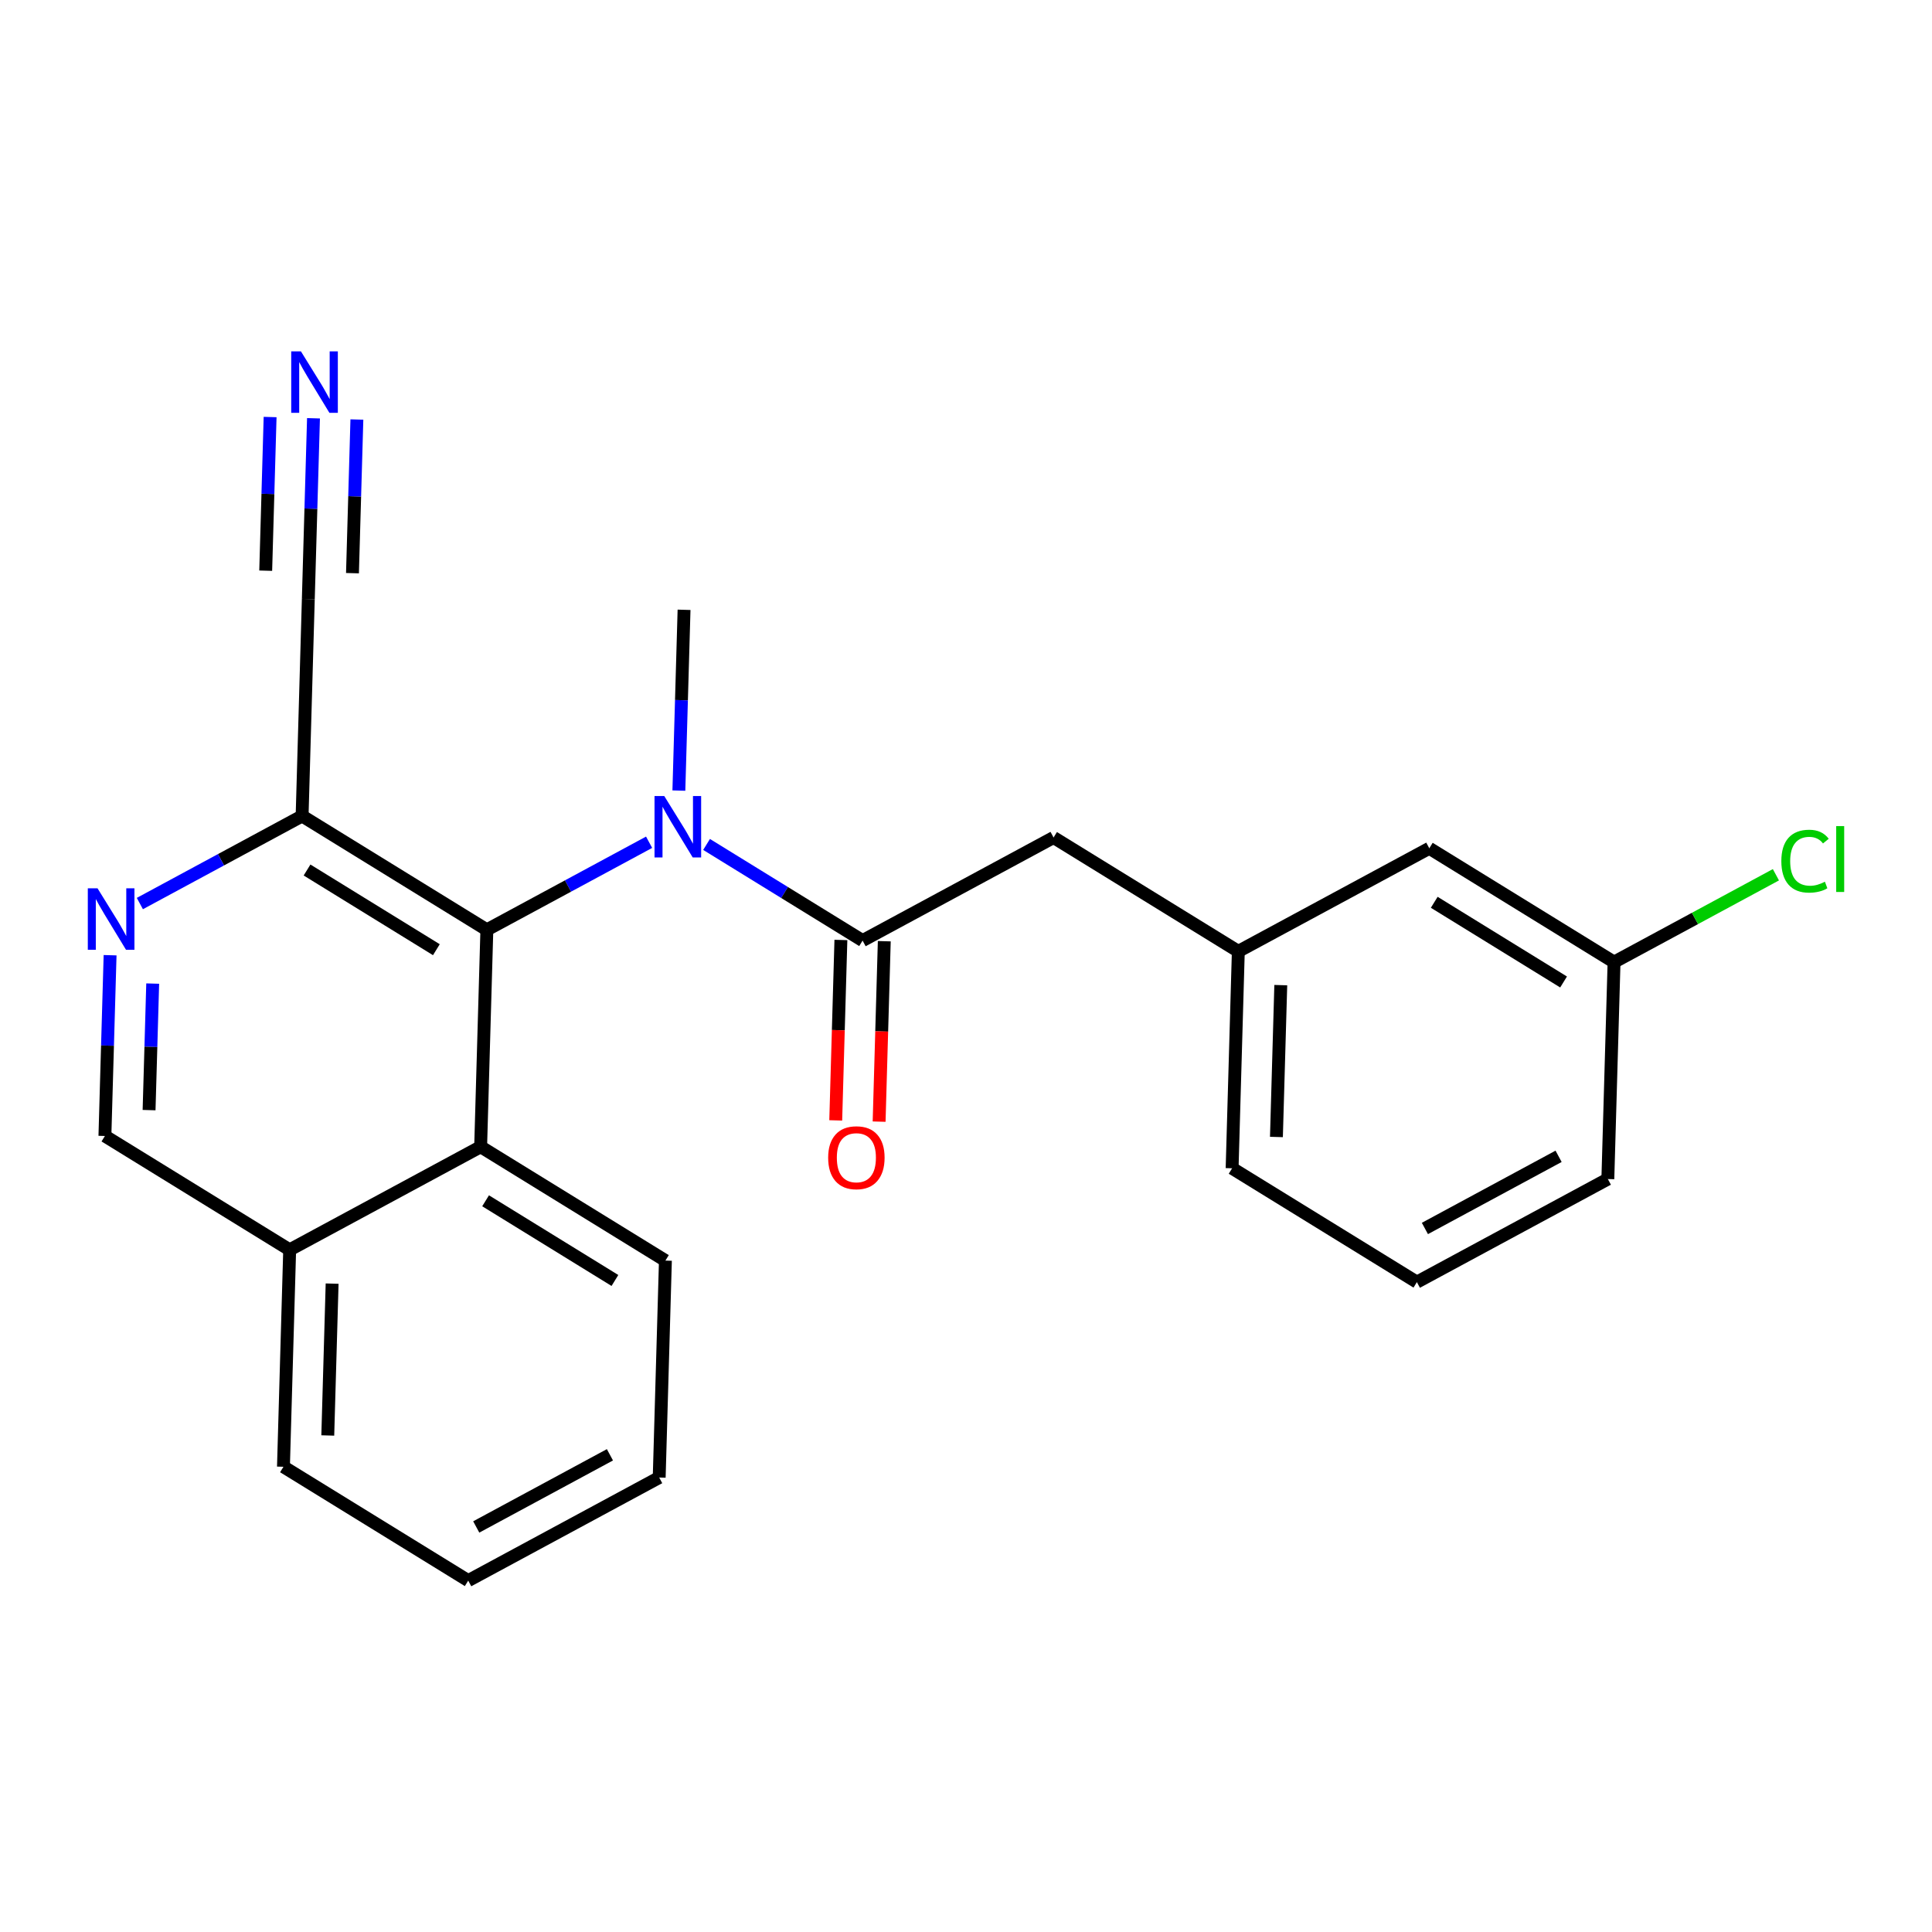 <?xml version='1.0' encoding='iso-8859-1'?>
<svg version='1.1' baseProfile='full'
              xmlns='http://www.w3.org/2000/svg'
                      xmlns:rdkit='http://www.rdkit.org/xml'
                      xmlns:xlink='http://www.w3.org/1999/xlink'
                  xml:space='preserve'
width='300px' height='300px' viewBox='0 0 300 300'>
<!-- END OF HEADER -->
<rect style='opacity:1.0;fill:#FFFFFF;stroke:none' width='300' height='300' x='0' y='0'> </rect>
<rect style='opacity:1.0;fill:#FFFFFF;stroke:none' width='300' height='300' x='0' y='0'> </rect>
<path class='bond-0 atom-0 atom-1' d='M 106.219,94.691 L 105.816,108.726' style='fill:none;fill-rule:evenodd;stroke:#000000;stroke-width:2.0px;stroke-linecap:butt;stroke-linejoin:miter;stroke-opacity:1' />
<path class='bond-0 atom-0 atom-1' d='M 105.816,108.726 L 105.414,122.762' style='fill:none;fill-rule:evenodd;stroke:#0000FF;stroke-width:2.0px;stroke-linecap:butt;stroke-linejoin:miter;stroke-opacity:1' />
<path class='bond-1 atom-1 atom-2' d='M 109.715,131.125 L 121.829,138.59' style='fill:none;fill-rule:evenodd;stroke:#0000FF;stroke-width:2.0px;stroke-linecap:butt;stroke-linejoin:miter;stroke-opacity:1' />
<path class='bond-1 atom-1 atom-2' d='M 121.829,138.59 L 133.943,146.054' style='fill:none;fill-rule:evenodd;stroke:#000000;stroke-width:2.0px;stroke-linecap:butt;stroke-linejoin:miter;stroke-opacity:1' />
<path class='bond-11 atom-1 atom-12' d='M 100.792,130.784 L 88.195,137.583' style='fill:none;fill-rule:evenodd;stroke:#0000FF;stroke-width:2.0px;stroke-linecap:butt;stroke-linejoin:miter;stroke-opacity:1' />
<path class='bond-11 atom-1 atom-12' d='M 88.195,137.583 L 75.599,144.383' style='fill:none;fill-rule:evenodd;stroke:#000000;stroke-width:2.0px;stroke-linecap:butt;stroke-linejoin:miter;stroke-opacity:1' />
<path class='bond-2 atom-2 atom-3' d='M 130.574,145.957 L 130.173,159.966' style='fill:none;fill-rule:evenodd;stroke:#000000;stroke-width:2.0px;stroke-linecap:butt;stroke-linejoin:miter;stroke-opacity:1' />
<path class='bond-2 atom-2 atom-3' d='M 130.173,159.966 L 129.772,173.974' style='fill:none;fill-rule:evenodd;stroke:#FF0000;stroke-width:2.0px;stroke-linecap:butt;stroke-linejoin:miter;stroke-opacity:1' />
<path class='bond-2 atom-2 atom-3' d='M 137.311,146.15 L 136.91,160.159' style='fill:none;fill-rule:evenodd;stroke:#000000;stroke-width:2.0px;stroke-linecap:butt;stroke-linejoin:miter;stroke-opacity:1' />
<path class='bond-2 atom-2 atom-3' d='M 136.91,160.159 L 136.509,174.167' style='fill:none;fill-rule:evenodd;stroke:#FF0000;stroke-width:2.0px;stroke-linecap:butt;stroke-linejoin:miter;stroke-opacity:1' />
<path class='bond-3 atom-2 atom-4' d='M 133.943,146.054 L 163.597,130.047' style='fill:none;fill-rule:evenodd;stroke:#000000;stroke-width:2.0px;stroke-linecap:butt;stroke-linejoin:miter;stroke-opacity:1' />
<path class='bond-4 atom-4 atom-5' d='M 163.597,130.047 L 192.286,147.725' style='fill:none;fill-rule:evenodd;stroke:#000000;stroke-width:2.0px;stroke-linecap:butt;stroke-linejoin:miter;stroke-opacity:1' />
<path class='bond-5 atom-5 atom-6' d='M 192.286,147.725 L 191.322,181.41' style='fill:none;fill-rule:evenodd;stroke:#000000;stroke-width:2.0px;stroke-linecap:butt;stroke-linejoin:miter;stroke-opacity:1' />
<path class='bond-5 atom-5 atom-6' d='M 198.879,152.971 L 198.203,176.55' style='fill:none;fill-rule:evenodd;stroke:#000000;stroke-width:2.0px;stroke-linecap:butt;stroke-linejoin:miter;stroke-opacity:1' />
<path class='bond-23 atom-11 atom-5' d='M 221.941,131.719 L 192.286,147.725' style='fill:none;fill-rule:evenodd;stroke:#000000;stroke-width:2.0px;stroke-linecap:butt;stroke-linejoin:miter;stroke-opacity:1' />
<path class='bond-6 atom-6 atom-7' d='M 191.322,181.41 L 220.011,199.088' style='fill:none;fill-rule:evenodd;stroke:#000000;stroke-width:2.0px;stroke-linecap:butt;stroke-linejoin:miter;stroke-opacity:1' />
<path class='bond-7 atom-7 atom-8' d='M 220.011,199.088 L 249.665,183.081' style='fill:none;fill-rule:evenodd;stroke:#000000;stroke-width:2.0px;stroke-linecap:butt;stroke-linejoin:miter;stroke-opacity:1' />
<path class='bond-7 atom-7 atom-8' d='M 221.258,190.756 L 242.016,179.552' style='fill:none;fill-rule:evenodd;stroke:#000000;stroke-width:2.0px;stroke-linecap:butt;stroke-linejoin:miter;stroke-opacity:1' />
<path class='bond-8 atom-8 atom-9' d='M 249.665,183.081 L 250.63,149.397' style='fill:none;fill-rule:evenodd;stroke:#000000;stroke-width:2.0px;stroke-linecap:butt;stroke-linejoin:miter;stroke-opacity:1' />
<path class='bond-9 atom-9 atom-10' d='M 250.63,149.397 L 263.196,142.614' style='fill:none;fill-rule:evenodd;stroke:#000000;stroke-width:2.0px;stroke-linecap:butt;stroke-linejoin:miter;stroke-opacity:1' />
<path class='bond-9 atom-9 atom-10' d='M 263.196,142.614 L 275.762,135.831' style='fill:none;fill-rule:evenodd;stroke:#00CC00;stroke-width:2.0px;stroke-linecap:butt;stroke-linejoin:miter;stroke-opacity:1' />
<path class='bond-10 atom-9 atom-11' d='M 250.63,149.397 L 221.941,131.719' style='fill:none;fill-rule:evenodd;stroke:#000000;stroke-width:2.0px;stroke-linecap:butt;stroke-linejoin:miter;stroke-opacity:1' />
<path class='bond-10 atom-9 atom-11' d='M 242.791,152.483 L 222.709,140.108' style='fill:none;fill-rule:evenodd;stroke:#000000;stroke-width:2.0px;stroke-linecap:butt;stroke-linejoin:miter;stroke-opacity:1' />
<path class='bond-12 atom-12 atom-13' d='M 75.599,144.383 L 46.91,126.704' style='fill:none;fill-rule:evenodd;stroke:#000000;stroke-width:2.0px;stroke-linecap:butt;stroke-linejoin:miter;stroke-opacity:1' />
<path class='bond-12 atom-12 atom-13' d='M 67.76,147.469 L 47.678,135.094' style='fill:none;fill-rule:evenodd;stroke:#000000;stroke-width:2.0px;stroke-linecap:butt;stroke-linejoin:miter;stroke-opacity:1' />
<path class='bond-24 atom-23 atom-12' d='M 74.634,178.067 L 75.599,144.383' style='fill:none;fill-rule:evenodd;stroke:#000000;stroke-width:2.0px;stroke-linecap:butt;stroke-linejoin:miter;stroke-opacity:1' />
<path class='bond-13 atom-13 atom-14' d='M 46.91,126.704 L 47.875,93.02' style='fill:none;fill-rule:evenodd;stroke:#000000;stroke-width:2.0px;stroke-linecap:butt;stroke-linejoin:miter;stroke-opacity:1' />
<path class='bond-15 atom-13 atom-16' d='M 46.91,126.704 L 34.314,133.504' style='fill:none;fill-rule:evenodd;stroke:#000000;stroke-width:2.0px;stroke-linecap:butt;stroke-linejoin:miter;stroke-opacity:1' />
<path class='bond-15 atom-13 atom-16' d='M 34.314,133.504 L 21.717,140.303' style='fill:none;fill-rule:evenodd;stroke:#0000FF;stroke-width:2.0px;stroke-linecap:butt;stroke-linejoin:miter;stroke-opacity:1' />
<path class='bond-14 atom-14 atom-15' d='M 47.875,93.02 L 48.277,78.984' style='fill:none;fill-rule:evenodd;stroke:#000000;stroke-width:2.0px;stroke-linecap:butt;stroke-linejoin:miter;stroke-opacity:1' />
<path class='bond-14 atom-14 atom-15' d='M 48.277,78.984 L 48.679,64.949' style='fill:none;fill-rule:evenodd;stroke:#0000FF;stroke-width:2.0px;stroke-linecap:butt;stroke-linejoin:miter;stroke-opacity:1' />
<path class='bond-14 atom-14 atom-15' d='M 54.732,89.002 L 55.074,77.072' style='fill:none;fill-rule:evenodd;stroke:#000000;stroke-width:2.0px;stroke-linecap:butt;stroke-linejoin:miter;stroke-opacity:1' />
<path class='bond-14 atom-14 atom-15' d='M 55.074,77.072 L 55.416,65.142' style='fill:none;fill-rule:evenodd;stroke:#0000FF;stroke-width:2.0px;stroke-linecap:butt;stroke-linejoin:miter;stroke-opacity:1' />
<path class='bond-14 atom-14 atom-15' d='M 41.259,88.616 L 41.6,76.686' style='fill:none;fill-rule:evenodd;stroke:#000000;stroke-width:2.0px;stroke-linecap:butt;stroke-linejoin:miter;stroke-opacity:1' />
<path class='bond-14 atom-14 atom-15' d='M 41.6,76.686 L 41.942,64.756' style='fill:none;fill-rule:evenodd;stroke:#0000FF;stroke-width:2.0px;stroke-linecap:butt;stroke-linejoin:miter;stroke-opacity:1' />
<path class='bond-16 atom-16 atom-17' d='M 17.095,148.325 L 16.693,162.361' style='fill:none;fill-rule:evenodd;stroke:#0000FF;stroke-width:2.0px;stroke-linecap:butt;stroke-linejoin:miter;stroke-opacity:1' />
<path class='bond-16 atom-16 atom-17' d='M 16.693,162.361 L 16.291,176.396' style='fill:none;fill-rule:evenodd;stroke:#000000;stroke-width:2.0px;stroke-linecap:butt;stroke-linejoin:miter;stroke-opacity:1' />
<path class='bond-16 atom-16 atom-17' d='M 23.711,152.729 L 23.43,162.554' style='fill:none;fill-rule:evenodd;stroke:#0000FF;stroke-width:2.0px;stroke-linecap:butt;stroke-linejoin:miter;stroke-opacity:1' />
<path class='bond-16 atom-16 atom-17' d='M 23.43,162.554 L 23.148,172.378' style='fill:none;fill-rule:evenodd;stroke:#000000;stroke-width:2.0px;stroke-linecap:butt;stroke-linejoin:miter;stroke-opacity:1' />
<path class='bond-17 atom-17 atom-18' d='M 16.291,176.396 L 44.98,194.074' style='fill:none;fill-rule:evenodd;stroke:#000000;stroke-width:2.0px;stroke-linecap:butt;stroke-linejoin:miter;stroke-opacity:1' />
<path class='bond-18 atom-18 atom-19' d='M 44.98,194.074 L 44.015,227.759' style='fill:none;fill-rule:evenodd;stroke:#000000;stroke-width:2.0px;stroke-linecap:butt;stroke-linejoin:miter;stroke-opacity:1' />
<path class='bond-18 atom-18 atom-19' d='M 51.572,199.32 L 50.897,222.899' style='fill:none;fill-rule:evenodd;stroke:#000000;stroke-width:2.0px;stroke-linecap:butt;stroke-linejoin:miter;stroke-opacity:1' />
<path class='bond-25 atom-23 atom-18' d='M 74.634,178.067 L 44.98,194.074' style='fill:none;fill-rule:evenodd;stroke:#000000;stroke-width:2.0px;stroke-linecap:butt;stroke-linejoin:miter;stroke-opacity:1' />
<path class='bond-19 atom-19 atom-20' d='M 44.015,227.759 L 72.704,245.437' style='fill:none;fill-rule:evenodd;stroke:#000000;stroke-width:2.0px;stroke-linecap:butt;stroke-linejoin:miter;stroke-opacity:1' />
<path class='bond-20 atom-20 atom-21' d='M 72.704,245.437 L 102.359,229.43' style='fill:none;fill-rule:evenodd;stroke:#000000;stroke-width:2.0px;stroke-linecap:butt;stroke-linejoin:miter;stroke-opacity:1' />
<path class='bond-20 atom-20 atom-21' d='M 73.951,237.105 L 94.709,225.9' style='fill:none;fill-rule:evenodd;stroke:#000000;stroke-width:2.0px;stroke-linecap:butt;stroke-linejoin:miter;stroke-opacity:1' />
<path class='bond-21 atom-21 atom-22' d='M 102.359,229.43 L 103.324,195.745' style='fill:none;fill-rule:evenodd;stroke:#000000;stroke-width:2.0px;stroke-linecap:butt;stroke-linejoin:miter;stroke-opacity:1' />
<path class='bond-22 atom-22 atom-23' d='M 103.324,195.745 L 74.634,178.067' style='fill:none;fill-rule:evenodd;stroke:#000000;stroke-width:2.0px;stroke-linecap:butt;stroke-linejoin:miter;stroke-opacity:1' />
<path class='bond-22 atom-22 atom-23' d='M 95.485,198.831 L 75.402,186.457' style='fill:none;fill-rule:evenodd;stroke:#000000;stroke-width:2.0px;stroke-linecap:butt;stroke-linejoin:miter;stroke-opacity:1' />
<path  class='atom-1' d='M 103.144 123.604
L 106.271 128.659
Q 106.581 129.158, 107.08 130.061
Q 107.579 130.964, 107.606 131.018
L 107.606 123.604
L 108.873 123.604
L 108.873 133.148
L 107.565 133.148
L 104.209 127.621
Q 103.818 126.974, 103.4 126.233
Q 102.996 125.491, 102.874 125.262
L 102.874 133.148
L 101.634 133.148
L 101.634 123.604
L 103.144 123.604
' fill='#0000FF'/>
<path  class='atom-3' d='M 128.597 179.766
Q 128.597 177.474, 129.729 176.194
Q 130.862 174.913, 132.978 174.913
Q 135.094 174.913, 136.226 176.194
Q 137.359 177.474, 137.359 179.766
Q 137.359 182.084, 136.213 183.405
Q 135.067 184.713, 132.978 184.713
Q 130.875 184.713, 129.729 183.405
Q 128.597 182.098, 128.597 179.766
M 132.978 183.634
Q 134.434 183.634, 135.215 182.664
Q 136.011 181.68, 136.011 179.766
Q 136.011 177.892, 135.215 176.948
Q 134.434 175.991, 132.978 175.991
Q 131.522 175.991, 130.727 176.935
Q 129.945 177.878, 129.945 179.766
Q 129.945 181.693, 130.727 182.664
Q 131.522 183.634, 132.978 183.634
' fill='#FF0000'/>
<path  class='atom-10' d='M 276.605 133.72
Q 276.605 131.348, 277.71 130.108
Q 278.829 128.854, 280.945 128.854
Q 282.913 128.854, 283.964 130.243
L 283.075 130.97
Q 282.306 129.96, 280.945 129.96
Q 279.503 129.96, 278.734 130.93
Q 277.979 131.887, 277.979 133.72
Q 277.979 135.607, 278.761 136.578
Q 279.557 137.548, 281.093 137.548
Q 282.145 137.548, 283.371 136.915
L 283.749 137.926
Q 283.25 138.249, 282.495 138.438
Q 281.74 138.627, 280.904 138.627
Q 278.829 138.627, 277.71 137.36
Q 276.605 136.093, 276.605 133.72
' fill='#00CC00'/>
<path  class='atom-10' d='M 285.124 128.275
L 286.364 128.275
L 286.364 138.505
L 285.124 138.505
L 285.124 128.275
' fill='#00CC00'/>
<path  class='atom-15' d='M 46.73 54.563
L 49.858 59.618
Q 50.168 60.117, 50.666 61.02
Q 51.165 61.923, 51.192 61.977
L 51.192 54.563
L 52.459 54.563
L 52.459 64.107
L 51.152 64.107
L 47.795 58.58
Q 47.404 57.933, 46.986 57.192
Q 46.582 56.45, 46.461 56.221
L 46.461 64.107
L 45.221 64.107
L 45.221 54.563
L 46.73 54.563
' fill='#0000FF'/>
<path  class='atom-16' d='M 15.146 137.939
L 18.273 142.994
Q 18.583 143.493, 19.082 144.396
Q 19.581 145.299, 19.608 145.353
L 19.608 137.939
L 20.875 137.939
L 20.875 147.483
L 19.567 147.483
L 16.211 141.956
Q 15.82 141.309, 15.402 140.568
Q 14.998 139.827, 14.877 139.597
L 14.877 147.483
L 13.636 147.483
L 13.636 137.939
L 15.146 137.939
' fill='#0000FF'/>
</svg>
